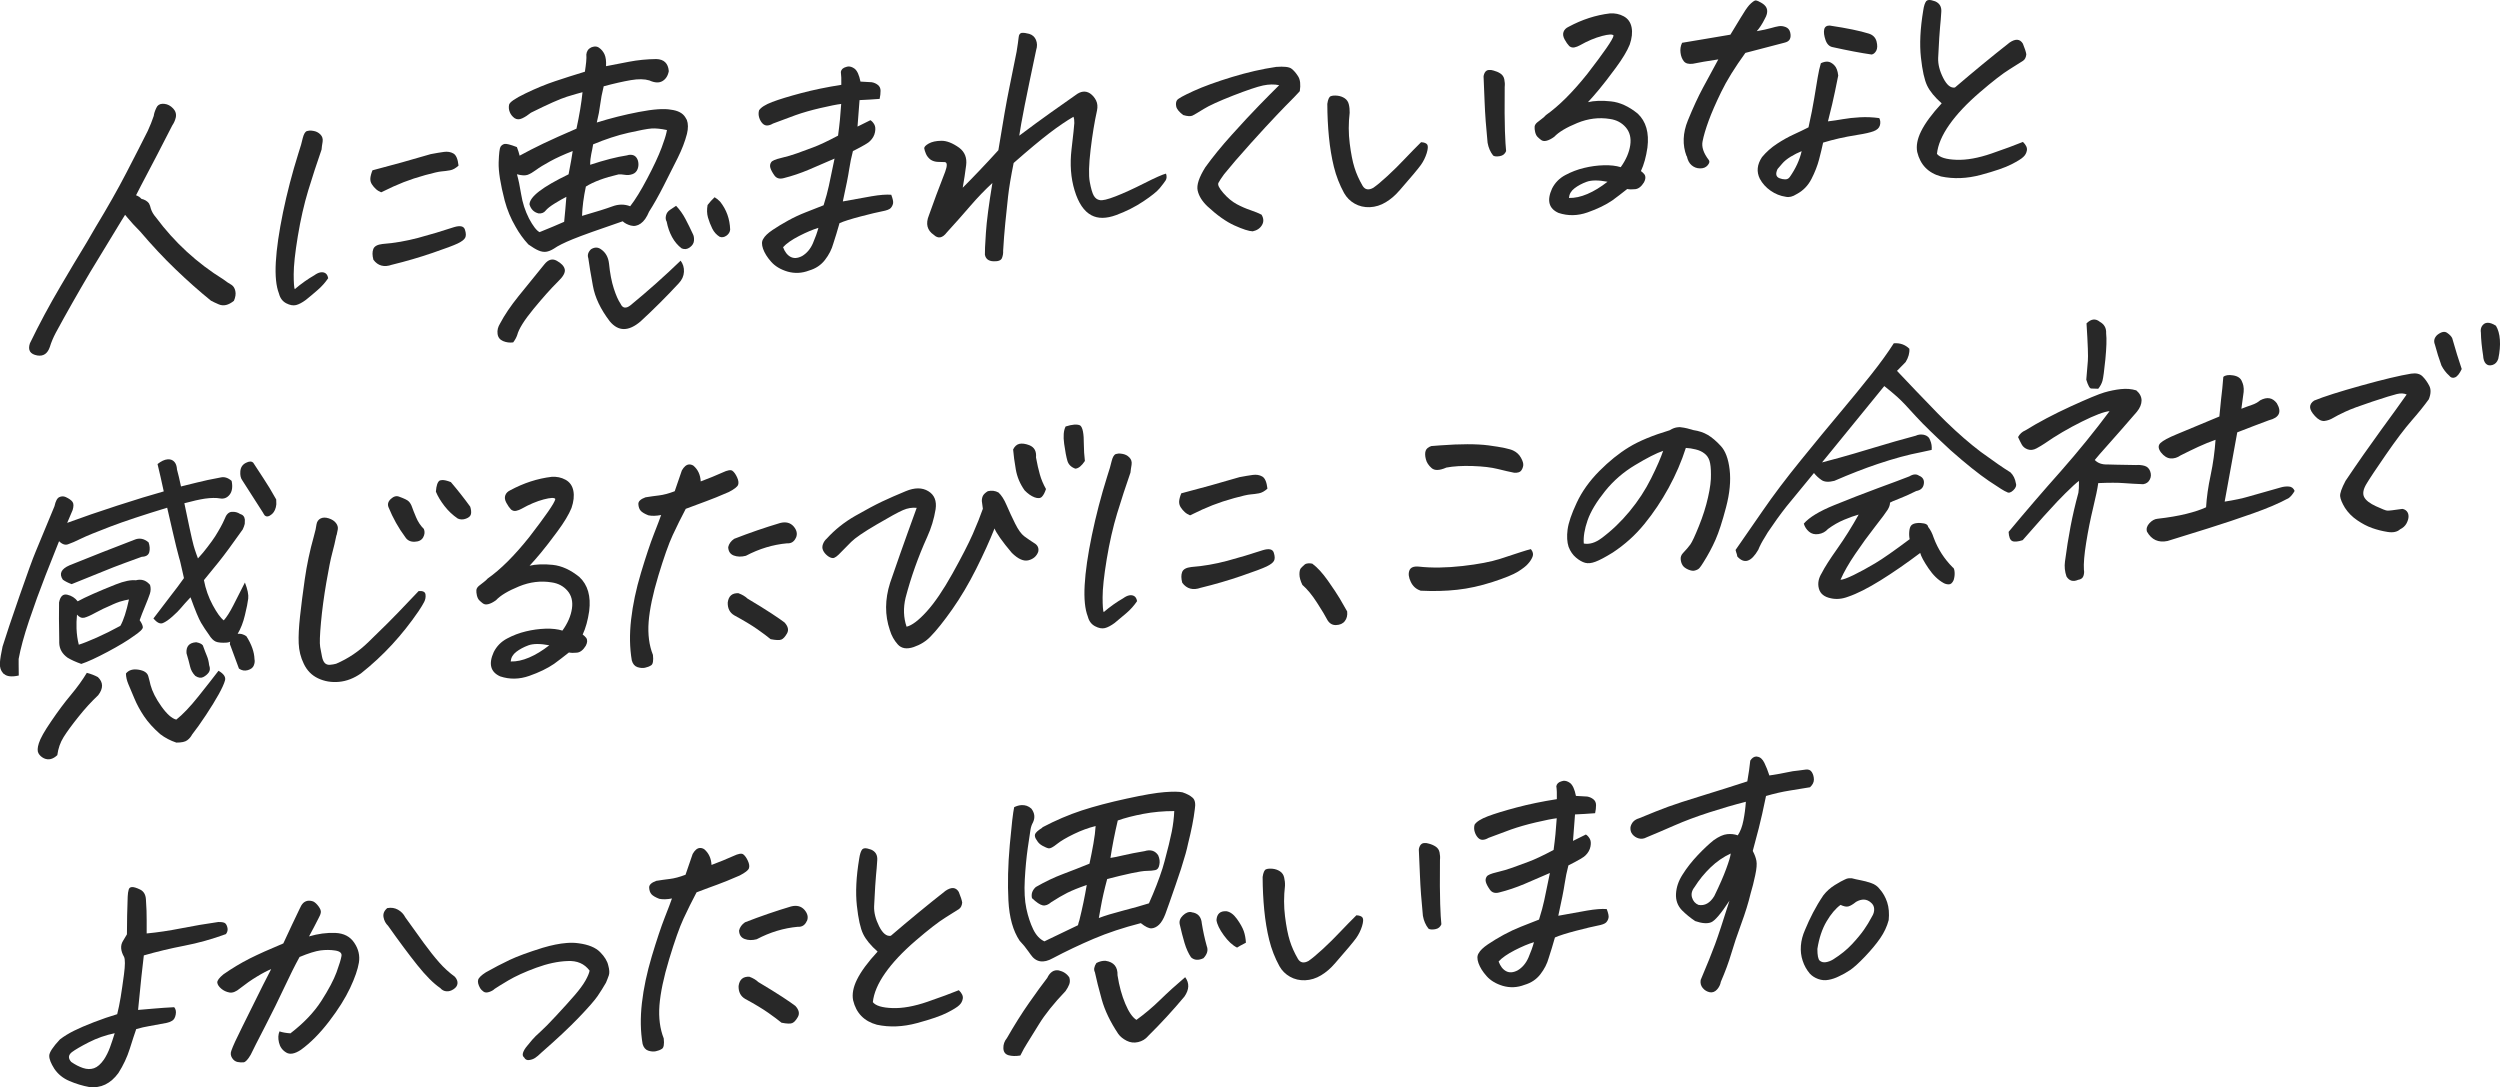<?xml version="1.0" encoding="UTF-8"?><svg id="a" xmlns="http://www.w3.org/2000/svg" viewBox="0 0 430.55 187.27"><defs><style>.b{fill:#282828;}</style></defs><g><path class="b" d="M21.53,37.02l-.61,.98c-1.72,2.8-3.52,5.77-5.41,8.9-2.06,3.49-4.04,6.97-5.92,10.44-.42,.8-.76,1.6-1.01,2.42-.39,1.14-1.11,1.63-2.15,1.46-1.25-.22-1.67-.92-1.28-2.09,1.6-3.31,3.37-6.61,5.3-9.88,1.44-2.47,2.95-4.98,4.5-7.53,.49-.84,.99-1.69,1.49-2.56,2.09-3.46,3.86-6.57,5.3-9.36,1.44-2.78,2.68-5.2,3.71-7.26,.4-.86,.74-1.72,1.03-2.58,.04-.38,.19-.85,.45-1.39,.18-.43,.53-.67,1.05-.7,.1,0,.22,0,.36,.02,.54,.06,1.03,.32,1.47,.78,.43,.45,.59,.98,.46,1.58-.12,.5-.32,.94-.6,1.35-1.75,3.43-3.55,6.9-5.41,10.41-.29,.54-.57,1.08-.83,1.62,.4,.14,.7,.35,.92,.61,.57,.13,1.01,.39,1.31,.79,.14,.27,.25,.57,.32,.91,.16,.51,.45,1.01,.88,1.5,3.2,4.31,7.08,7.87,11.63,10.69,.44,.35,.91,.66,1.4,.94,.32,.22,.54,.57,.64,1.05,.11,.48,.03,1.04-.24,1.68-.93,.76-1.81,.97-2.63,.61-.56-.24-1-.45-1.33-.63-2-1.62-4.02-3.41-6.07-5.38-2.05-1.96-4.08-4.14-6.11-6.52-.87-.87-1.63-1.7-2.27-2.48l-.32-.39Z"/><path class="b" d="M56.54,47.88c-.52,.77-1.13,1.46-1.83,2.06-.69,.61-1.38,1.18-2.05,1.72-.63,.46-1.19,.76-1.68,.88-.49,.12-1.05,.02-1.69-.31-.63-.33-1.05-.89-1.25-1.68-.49-1.25-.67-3.05-.54-5.4,.13-2.35,.55-5.21,1.24-8.58,.7-3.37,1.57-6.72,2.62-10.07,.39-1.18,.65-2.08,.78-2.72,.17-.67,.4-1.07,.68-1.2,.14-.04,.3-.07,.47-.09,.17-.01,.39,0,.66,.05,.47,.07,.88,.27,1.22,.61,.34,.34,.47,.76,.39,1.27-.09,.51-.15,.96-.18,1.34-.82,2.35-1.58,4.7-2.3,7.05-.71,2.35-1.31,4.97-1.79,7.87-.48,2.9-.71,5.09-.71,6.56,0,1.48,.07,2.33,.18,2.56,1.12-.95,2.25-1.75,3.37-2.39,.37-.27,.72-.44,1.05-.5,.33-.06,.62-.01,.86,.14,.24,.16,.39,.42,.46,.8Zm9.13-14.75c-.36-.15-.67-.33-.92-.56-.25-.22-.48-.49-.69-.81-.21-.31-.3-.65-.28-1.02,.02-.37,.14-.84,.37-1.41,3.38-.88,6.72-1.81,10.04-2.79,.91-.17,1.67-.3,2.27-.38,.61-.08,1.15,0,1.62,.27,.47,.26,.77,.96,.89,2.09-.49,.45-.98,.73-1.47,.81-.49,.09-.98,.15-1.46,.19-.48,.04-1.41,.25-2.79,.63-1.38,.38-2.62,.79-3.72,1.22-1.1,.43-2.4,1.01-3.88,1.75Zm1.84,12.46c-1.35,.48-2.42,.2-3.2-.85-.2-.75-.21-1.36-.02-1.85,.18-.48,.71-.77,1.58-.87,2.04-.15,4.09-.51,6.17-1.06,2.08-.56,4.13-1.17,6.15-1.84,1.06-.32,1.69-.18,1.88,.43,.2,.61,.21,1.08,.04,1.4-.17,.33-.6,.65-1.28,.98-.68,.33-2.13,.87-4.35,1.63-2.22,.76-4.54,1.44-6.96,2.03Z"/><path class="b" d="M88.36,58.97c-.59,.08-1.17,0-1.72-.23-.56-.24-.88-.65-.95-1.26-.08-.6,.07-1.19,.44-1.78,.76-1.45,1.82-3.01,3.17-4.69,1.35-1.68,2.84-3.52,4.48-5.52,.66-.81,1.37-1,2.11-.58,.78,.43,1.24,.91,1.37,1.46,.13,.55-.25,1.25-1.16,2.12-1.22,1.2-2.62,2.78-4.22,4.72-1.6,1.94-2.54,3.45-2.81,4.51-.15,.43-.38,.84-.69,1.25Zm10.92-36.81c.51-2.36,.86-4.46,1.04-6.28-.6,.15-1.49,.41-2.67,.77-1.18,.37-3.26,1.29-6.21,2.76-.52,.42-1.03,.75-1.51,.97-.48,.23-.92,.22-1.31-.03-.38-.28-.66-.63-.82-1.03-.17-.4-.21-.83-.13-1.27,.08-.44,1.02-1.09,2.82-1.96s3.5-1.57,5.09-2.1c1.6-.54,3.31-1.08,5.15-1.64,.09-.6,.17-1.16,.22-1.68,.05-.52,.06-.96,.03-1.3,.06-.56,.33-.96,.84-1.21,.21-.08,.41-.13,.58-.15,.28-.02,.53,.05,.75,.2,.42,.28,.74,.67,.96,1.15,.22,.49,.31,1.17,.26,2.04l3.98-.77c1.47-.28,3.02-.44,4.67-.46,1.33,.04,2.05,.73,2.16,2.08-.15,.81-.52,1.38-1.1,1.72-.58,.34-1.33,.3-2.25-.12-.83-.25-1.89-.27-3.18-.05-1.29,.22-2.85,.57-4.68,1.06-.29,1.17-.49,2.21-.6,3.12-.11,.91-.3,1.95-.59,3.12,2.33-.73,4.75-1.34,7.25-1.82,2.5-.48,4.33-.61,5.51-.39,1.22,.15,2.05,.59,2.49,1.32l.26,.45c.24,.64,.25,1.44,.02,2.39-.34,1.31-.87,2.7-1.6,4.16-.73,1.46-1.54,3.07-2.43,4.82-.89,1.75-1.73,3.23-2.5,4.43-.4,.97-.88,1.65-1.44,2.04-.55,.39-1.12,.5-1.71,.34-.58-.16-1.05-.41-1.39-.73-4.19,1.43-7.04,2.45-8.56,3.07-1.52,.62-2.61,1.16-3.27,1.63-.51,.32-.97,.5-1.37,.55-.4,.05-.83-.02-1.29-.22-.46-.19-1.04-.54-1.75-1.04-.87-.94-1.6-1.96-2.21-3.06-.82-1.4-1.44-2.89-1.87-4.49-.74-2.86-1.09-5.06-1.04-6.59,.05-1.53,.16-2.42,.32-2.68,.16-.25,.39-.42,.69-.49,.3-.07,1.01,.11,2.13,.54,.22,.57,.38,1.07,.47,1.48,1.23-.68,2.59-1.37,4.06-2.08,1.47-.7,3.38-1.56,5.7-2.56Zm-8.09,13.06c0-.66,.56-1.42,1.69-2.29,1.13-.87,2.81-1.83,5.04-2.91,.34-1.73,.58-3.06,.71-4.01-1.53,.6-2.83,1.19-3.9,1.78-1.07,.58-1.87,1.08-2.41,1.48-.54,.4-1.02,.68-1.45,.84-.43,.15-1.04,.12-1.84-.1,.25,.88,.5,2.05,.73,3.49,.23,1.44,.68,2.81,1.34,4.12,.69,1.3,1.3,2.09,1.82,2.36,1.79-.72,3.2-1.32,4.24-1.78,.15-1.47,.27-2.9,.38-4.3-.5,.25-1.16,.62-1.96,1.11-.8,.49-1.34,.92-1.62,1.27-.27,.35-.67,.51-1.18,.48-.8-.18-1.34-.7-1.59-1.55Zm23.69-12.82c-1.07-.23-1.97-.32-2.67-.27-.71,.05-2.03,.3-3.98,.74-1.95,.44-3.97,1.11-6.08,1.99-.09,.56-.2,1.12-.32,1.66-.12,.55-.19,1.17-.19,1.86,2.45-.81,4.55-1.35,6.33-1.62,.25-.09,.48-.12,.68-.1,.62,.02,1.02,.37,1.23,1.05,.12,.48,.1,.94-.06,1.38-.17,.45-.46,.75-.89,.9-.43,.15-.86,.2-1.3,.12-.44-.07-.81-.1-1.12-.07-2.42,.56-4.29,1.26-5.61,2.09-.39,1.83-.61,3.52-.66,5.05,2.43-.7,4.18-1.25,5.23-1.64,1.05-.39,2.07-.4,3.06-.02,.87-1.11,1.85-2.7,2.94-4.78,1.1-2.08,1.93-3.85,2.48-5.32,.42-1.14,.7-2,.82-2.56l.1-.48Zm2.33,22.48c.42,.56,.62,1.2,.58,1.94-.04,.73-.34,1.4-.92,2-2.11,2.28-4.3,4.46-6.56,6.54-2.06,1.75-3.82,1.75-5.29-.02-1.58-2.07-2.55-4.1-2.91-6.11-.37-2-.63-3.59-.79-4.76-.19-.54-.03-1.06,.46-1.54,.62-.39,1.2-.39,1.75,.02,.77,.53,1.22,1.33,1.35,2.4,.17,1.72,.45,3.17,.83,4.34,.38,1.17,.76,2.03,1.15,2.6,.36,.81,.94,.9,1.72,.29,1.49-1.22,2.96-2.48,4.41-3.77,1.45-1.29,2.85-2.59,4.22-3.91Zm-.76-9.42c.62,.65,1.15,1.4,1.6,2.25,.45,.85,.88,1.73,1.3,2.64,.14,.27,.2,.63,.17,1.08-.03,.45-.26,.84-.71,1.17-.45,.33-.91,.39-1.41,.18-.67-.5-1.22-1.16-1.66-1.96-.43-.8-.74-1.68-.92-2.64-.18-.3-.22-.65-.12-1.06,.09-.41,.33-.74,.71-.99,.38-.25,.72-.48,1.02-.68Zm6.62-1.49c.32,.18,.64,.44,.95,.76,1.1,1.38,1.67,2.98,1.73,4.82-.04,.42-.26,.77-.64,1.04-.39,.27-.78,.34-1.17,.19-.55-.34-.97-.81-1.27-1.41-.3-.6-.54-1.24-.74-1.9-.19-.66-.21-1.38-.07-2.16,.36-.48,.76-.92,1.21-1.34Z"/><path class="b" d="M143.73,27.31c-1.43,.63-2.89,1.26-4.38,1.89-1.49,.63-2.95,1.12-4.39,1.48-.71,.19-1.24,.03-1.6-.48-.36-.51-.59-.95-.69-1.3-.1-.36-.05-.68,.15-.97,.16-.25,.74-.5,1.72-.73,.98-.23,1.89-.5,2.73-.8,.83-.31,1.76-.64,2.77-1.02,1.01-.37,2.44-1.04,4.29-2.02,.14-1.02,.24-1.92,.32-2.71s.15-1.7,.22-2.75c-.76,.09-1.96,.33-3.59,.71-1.63,.38-3.06,.79-4.29,1.23s-2.52,.92-3.87,1.44c-.33,.2-.65,.31-.96,.33-.31,.02-.59-.09-.84-.35-.25-.26-.44-.59-.57-1-.13-.41-.14-.82-.03-1.25,.32-.51,1.08-.99,2.28-1.45,1.19-.45,2.85-.96,4.96-1.52,2.11-.56,4.42-1.04,6.93-1.43,.02-.9,0-1.65-.08-2.23,.07-.42,.38-.71,.91-.85,.11-.04,.21-.07,.32-.08,.38-.03,.76,.1,1.14,.38,.45,.35,.78,1.09,1.01,2.22,.99,.06,1.63,.1,1.94,.11,.4,.07,.76,.23,1.06,.47s.46,.57,.46,1.01c0,.43-.05,.9-.16,1.39-1.17,.09-2.33,.16-3.46,.21-.08,1.12-.2,2.64-.35,4.56,.68-.33,1.42-.7,2.22-1.1,.26,.15,.48,.4,.67,.73,.19,.33,.23,.78,.12,1.34-.11,.56-.39,1.07-.85,1.52-.2,.26-1.18,.84-2.95,1.73-.27,1.03-.49,2.09-.65,3.17-.16,1.09-.52,2.92-1.09,5.5,1.88-.35,3.53-.65,4.95-.89,1.41-.24,2.54-.33,3.39-.26,.27,.71,.38,1.21,.31,1.51-.07,.3-.2,.56-.41,.79-.21,.22-.7,.41-1.47,.55-.77,.15-2,.44-3.68,.88-1.69,.44-2.91,.83-3.66,1.16-.37,1.31-.73,2.49-1.07,3.52-.27,.99-.75,1.93-1.44,2.82-.69,.89-1.6,1.49-2.73,1.82-1.25,.48-2.49,.53-3.72,.18-1.2-.36-2.14-.93-2.81-1.69-.68-.76-1.14-1.51-1.4-2.24-.25-.73-.24-1.29,.04-1.7,.25-.47,.78-.98,1.59-1.53s1.71-1.09,2.71-1.64,1.99-1.01,2.99-1.4,2.03-.79,3.1-1.22c.41-1.31,.71-2.42,.9-3.32,.19-.9,.52-2.48,.99-4.74Zm-2.78,11.93c-.95,.28-2.06,.75-3.33,1.4-1.26,.65-2.18,1.29-2.76,1.93,.3,.81,.73,1.37,1.3,1.67,.57,.3,1.23,.25,1.99-.15,.8-.48,1.41-1.2,1.84-2.17,.42-.97,.74-1.86,.96-2.68Z"/><path class="b" d="M175.48,23.41c2-1.5,3.8-2.83,5.41-3.97,1.6-1.14,3.05-2.16,4.34-3.06,.89-.69,1.72-.79,2.5-.29,.45,.31,.79,.72,1.04,1.22,.24,.5,.29,1.07,.16,1.71-.44,1.98-.81,4.24-1.11,6.78-.3,2.54-.35,4.38-.14,5.53,.21,1.15,.44,1.94,.69,2.37,.25,.43,.59,.69,1.03,.76,.43,.11,1.35-.11,2.74-.65,1.39-.54,3.03-1.29,4.93-2.25,1.89-.96,3.14-1.51,3.74-1.66,.16,.47,.13,.87-.07,1.18-.2,.31-.54,.75-1.01,1.33-.47,.57-1.41,1.33-2.82,2.27-1.41,.94-2.97,1.73-4.68,2.36-1.71,.63-3.13,.64-4.27,.03-1.27-.67-2.23-2.09-2.89-4.26-.66-2.17-.83-4.54-.53-7.1s.46-4.06,.48-4.52c.01-.45-.04-.81-.15-1.08-1.24,.72-2.62,1.66-4.13,2.81-1.52,1.16-3.58,2.87-6.17,5.15-.47,2.33-.79,4.25-.96,5.77-.17,1.52-.33,3.05-.48,4.59-.15,1.54-.28,3.13-.37,4.77,.03,.41-.04,.83-.2,1.24-.16,.41-.66,.6-1.49,.56s-1.32-.42-1.45-1.14c-.02-.45,.03-1.69,.17-3.74,.13-2.04,.51-4.91,1.12-8.6-1.24,1.14-2.5,2.44-3.76,3.9-1.26,1.47-2.62,3-4.08,4.6-.75,.99-1.5,1.14-2.25,.43-1.15-.78-1.44-1.9-.84-3.37,.76-2.17,1.7-4.68,2.8-7.5,.38-1.04,.36-1.59-.04-1.66-.41,0-.83-.02-1.26-.04-.43-.02-.82-.14-1.17-.35-.38-.28-.66-.62-.83-1.01-.17-.39-.27-.72-.31-.99,0-.24,.25-.51,.78-.81,.53-.3,1.25-.46,2.16-.47,.91-.02,1.94,.38,3.09,1.2,.96,.73,1.35,1.73,1.19,3.01-.16,1.28-.36,2.57-.59,3.87,.83-.83,1.78-1.79,2.83-2.9,1.05-1.1,2.16-2.29,3.31-3.56,.8-4.96,1.42-8.49,1.86-10.61,.43-2.12,.86-4.23,1.28-6.35,.18-1.12,.3-1.97,.36-2.53,.04-.42,.22-.66,.53-.72,.03,0,.07,0,.1,0,.28-.02,.66,.04,1.17,.17,.57,.17,.96,.52,1.18,1.06,.22,.54,.23,1.11,.03,1.72-.84,3.95-1.5,7.15-1.99,9.6-.48,2.45-.79,4.18-.93,5.2Z"/><path class="b" d="M220.3,14.67c-.84-.18-1.77-.16-2.78,.05-1.02,.22-2.74,.8-5.16,1.74-2.42,.95-4.11,1.72-5.06,2.31-.95,.59-1.59,.97-1.91,1.13-.32,.16-.87,.14-1.63-.09-.7-.54-1.1-1.03-1.19-1.47-.09-.44-.05-.8,.13-1.08s1.14-.81,2.88-1.6c1.74-.79,3.95-1.59,6.61-2.4,2.67-.81,5.2-1.39,7.6-1.74,1.35-.1,2.22,0,2.62,.3,.4,.3,.78,.74,1.15,1.32,.37,.58,.46,1.43,.29,2.56-.54,.6-1.06,1.14-1.55,1.63-.49,.49-1.3,1.31-2.4,2.47-1.11,1.16-2.62,2.8-4.53,4.92-1.91,2.12-3.43,3.89-4.56,5.29-.48,.66-.8,1.15-.97,1.48-.17,.33,.11,.91,.85,1.76,.74,.85,1.51,1.48,2.3,1.91,.8,.43,1.59,.77,2.39,1.04,.79,.27,1.42,.53,1.88,.77,.38,.63,.41,1.23,.08,1.79-.33,.56-.86,.92-1.6,1.08-.65-.02-1.7-.36-3.14-1.01-1.44-.65-2.99-1.75-4.66-3.3-.91-.87-1.47-1.77-1.68-2.71-.21-.94,.23-2.28,1.33-4.03,1.27-1.76,2.79-3.63,4.57-5.6,1.77-1.97,3.34-3.65,4.69-5.04,1.35-1.39,2.51-2.55,3.46-3.49Z"/><path class="b" d="M240.97,32.85c-.66,.78-1.43,1.44-2.3,1.97s-1.79,.82-2.76,.86c-.96,.04-1.83-.17-2.61-.61-.78-.44-1.38-1.05-1.82-1.82-.78-1.43-1.37-2.94-1.76-4.53-.39-1.59-.67-3.29-.85-5.12-.18-1.83-.27-3.73-.28-5.71,.11-.77,.31-1.21,.59-1.32,.29-.11,.66-.14,1.14-.09,.47,.05,.9,.2,1.27,.45,.37,.25,.61,.61,.71,1.07,.11,.46,.15,.93,.14,1.42-.21,1.79-.21,3.55,.01,5.29,.22,1.74,.49,3.12,.82,4.16,.32,1.04,.79,2.08,1.41,3.15,.41,.66,1.02,.77,1.82,.33,.62-.43,1.45-1.12,2.47-2.06,1.02-.94,2.02-1.93,2.99-2.96,.98-1.03,1.9-1.97,2.78-2.84,.54,.03,.9,.17,1.06,.41,.16,.25,.13,.74-.09,1.47-.23,.73-.56,1.41-1,2.03-.44,.62-1.68,2.11-3.73,4.45Zm18.42-6.85c-.19,.5-.55,.8-1.09,.89-.54,.09-.92,.06-1.15-.1-.49-.62-.81-1.36-.96-2.22-.26-2.58-.43-4.91-.51-6.97-.09-2.06-.14-3.45-.17-4.18-.04-.27,.02-.57,.19-.9,.16-.29,.4-.45,.71-.47,.28-.02,.55,.01,.81,.1,.43,.11,.83,.28,1.18,.51,.35,.23,.58,.56,.67,.99,.09,.43,.12,.87,.07,1.32-.03,3.44-.02,5.97,.04,7.6,.06,1.63,.13,2.77,.2,3.42Z"/><path class="b" d="M273.44,17.6c1.12-.26,2.45-.31,4-.14,1.54,.16,3.07,.86,4.6,2.1,1.44,1.35,2,3.3,1.68,5.86-.23,1.58-.6,2.93-1.12,4.04,.22,.16,.43,.35,.61,.58,.24,.36,.21,.82-.08,1.36-.45,.73-.95,1.12-1.51,1.18-.55,.06-1.02,.05-1.38-.03-.97,.77-1.82,1.42-2.56,1.96-1.14,.78-2.56,1.47-4.27,2.07-1.71,.6-3.37,.63-5,.09-1.67-.74-2.05-2.14-1.12-4.19,.51-1.01,1.27-1.79,2.29-2.33,1.01-.54,2.09-.96,3.23-1.23,1.14-.28,2.28-.43,3.41-.46s2.1,.08,2.9,.33c.92-1.28,1.46-2.55,1.64-3.79s-.08-2.27-.77-3.07c-.69-.8-1.6-1.28-2.71-1.44-1.89-.31-3.77-.08-5.64,.69-1.88,.77-3.2,1.56-3.97,2.38-.48,.35-.91,.57-1.3,.67-.39,.1-.7,.06-.94-.11-.24-.17-.45-.36-.64-.55-.19-.19-.32-.47-.41-.83-.08-.36-.11-.67-.09-.93,.03-.26,.18-.51,.46-.74,.28-.23,.55-.44,.81-.63,.26-.19,.49-.4,.68-.62,2.21-1.55,4.59-3.92,7.13-7.1,1.42-1.84,2.51-3.31,3.27-4.41,.76-1.1,1.18-1.82,1.25-2.18-.15-.27-.82-.24-2.01,.07-1.2,.32-2.47,.85-3.81,1.61-.29,.16-.59,.28-.91,.35s-.62,0-.9-.22c-.28-.29-.55-.68-.81-1.16-.26-.48-.32-.91-.18-1.29s.43-.67,.86-.87c2.32-1.25,4.69-2.02,7.12-2.31,.86-.06,1.66,.1,2.39,.5,.73,.4,1.18,1.03,1.35,1.9,.17,.87,.06,1.86-.32,2.97-.45,1.11-1.26,2.46-2.43,4.04-1.17,1.58-2.12,2.82-2.86,3.7-.74,.89-1.38,1.61-1.91,2.18Zm-3.24,16.49c.99,.03,2.05-.2,3.18-.68,1.13-.48,2.29-1.19,3.47-2.11-1.58-.3-2.78-.29-3.6,.01-.82,.3-1.52,.68-2.09,1.12-.58,.44-.9,1-.96,1.66Z"/><path class="b" d="M290.46,26.89c-.73-1.92-.66-3.98,.23-6.16,.89-2.18,1.75-4.05,2.59-5.61,.84-1.56,1.72-3.18,2.65-4.89-.94,.14-1.78,.27-2.53,.4-.75,.13-1.37,.24-1.86,.35-.73,.09-1.25-.05-1.55-.43-.3-.38-.5-.87-.57-1.47-.08-.6,.01-1.17,.27-1.71,1.5-.25,2.61-.44,3.35-.56,.73-.12,2.39-.41,4.97-.84,.61-.98,1.21-1.97,1.79-2.95,.58-.98,1.06-1.69,1.45-2.14,.5-.52,.87-.79,1.11-.81,.24,.02,.61,.18,1.11,.49,.5,.31,.79,.69,.86,1.13,.07,.45-.05,.96-.39,1.54-.43,.87-.89,1.58-1.39,2.14,1.01-.18,1.81-.35,2.39-.52,.58-.17,1.05-.28,1.42-.34,.37-.06,.76-.01,1.17,.15,.41,.16,.67,.47,.78,.93,.11,.46,.09,.84-.06,1.15-.15,.31-.47,.51-.96,.62l-6.7,1.75c-1.83,2.53-3.22,4.77-4.16,6.72-.95,1.95-1.67,3.61-2.17,4.98-.5,1.37-.85,2.55-1.04,3.52-.2,.97,.16,2.05,1.07,3.23,.18,.23,.12,.53-.19,.9-.31,.37-.75,.55-1.31,.54-.56,0-1.05-.19-1.46-.54-.41-.35-.68-.87-.82-1.55Zm23.52-2.34c-.19,.88-.42,1.85-.7,2.92-.28,1.06-.71,2.18-1.31,3.35-.6,1.17-1.46,2.04-2.57,2.62-.66,.43-1.28,.58-1.85,.45-.95-.14-1.82-.49-2.62-1.05-.8-.56-1.42-1.25-1.85-2.05-.6-1.21-.48-2.45,.37-3.73,.74-.89,1.61-1.66,2.59-2.3,.99-.65,1.94-1.18,2.86-1.6,.92-.42,1.77-.83,2.56-1.23,.44-1.98,.77-3.65,.99-5.02,.22-1.37,.42-2.56,.59-3.56,.17-1,.35-1.82,.55-2.46,.43-.21,.83-.3,1.19-.27s.72,.22,1.1,.59c.38,.37,.61,.97,.7,1.8-.13,.63-.32,1.55-.56,2.75-.24,1.2-.64,2.91-1.21,5.14,.87-.1,1.73-.23,2.58-.38,.85-.15,1.82-.26,2.91-.32,1.09-.06,2.2-.02,3.35,.14,.2,.4,.23,.82,.1,1.27-.13,.44-.49,.77-1.08,.99-.59,.22-1.5,.43-2.73,.62-1.24,.2-2.31,.4-3.22,.61-.91,.21-1.83,.45-2.75,.73Zm-3.69,1.48c-.64,.26-1.27,.57-1.89,.95-.62,.38-1.12,.78-1.48,1.21-.37,.43-.63,.73-.79,.92-.39,.83-.27,1.36,.35,1.59,.3,.12,.62,.18,.96,.19,.34,0,.61-.13,.81-.43,1-1.43,1.68-2.9,2.03-4.42Zm4.88-21.62c2.94,.44,5.15,.9,6.65,1.37,.73,.22,1.18,.68,1.36,1.36,.17,.68,.15,1.21-.05,1.59-.21,.38-.47,.6-.79,.66-1.89-.27-4.13-.7-6.71-1.27-.57-.1-.99-.51-1.24-1.23-.25-.73-.33-1.33-.23-1.81,.1-.48,.44-.7,1.02-.68Z"/><path class="b" d="M334.4,17.8c-1.2-1.06-2.03-2.07-2.5-3.04-.47-.97-.83-2.59-1.08-4.87-.25-2.27-.12-4.97,.4-8.1,.11-.77,.29-1.31,.52-1.6,.11-.11,.26-.18,.43-.19,.28-.02,.64,.06,1.11,.23,.75,.33,1.11,.92,1.05,1.8-.06,.98-.13,1.84-.21,2.59-.08,.75-.19,2.54-.33,5.36-.04,1.08,.25,2.23,.87,3.45,.62,1.22,1.29,1.77,2.02,1.64,3.15-2.7,6.28-5.28,9.41-7.74,1.03-.7,1.79-.64,2.29,.19,.33,.81,.53,1.42,.59,1.83-.05,.52-.23,.89-.55,1.11-.31,.21-1.08,.7-2.3,1.45-1.22,.75-2.95,2.09-5.18,4.01-2.23,1.92-3.98,3.78-5.24,5.58-1.26,1.8-1.96,3.46-2.12,5,.49,.62,1.61,.96,3.37,1.02,1.76,.06,3.76-.3,6.02-1.08,2.25-.78,4.06-1.44,5.42-2,.53,.52,.76,1,.68,1.46-.08,.46-.29,.84-.63,1.14-.3,.3-.99,.73-2.05,1.27-1.07,.55-2.81,1.15-5.22,1.8-2.41,.65-4.71,.74-6.89,.28-2.2-.6-3.57-2.01-4.1-4.22-.2-1.06,.02-2.24,.66-3.54,.69-1.41,1.88-3.02,3.57-4.85Z"/></g><g><path class="b" d="M20.18,174.68c.23-.92,.43-1.9,.6-2.94,.17-1.04,.36-2.35,.57-3.92,.21-1.58,.21-2.59,.02-3.02-.29-.5-.46-.98-.5-1.45-.04-.47,.06-.9,.31-1.3,.25-.4,.47-.78,.68-1.14,0-2.15,.05-4.31,.13-6.47,.02-.52,.08-.93,.17-1.21,.06-.28,.25-.44,.56-.46s.78,.12,1.4,.42c.62,.3,.96,.87,1.01,1.69,.1,1.42,.14,2.62,.13,3.61-.01,.99-.01,1.75,0,2.27,1.9-.18,3.89-.48,5.97-.89s4.2-.78,6.35-1.08c.69-.02,1.11,.08,1.28,.29,.17,.21,.28,.48,.33,.81,.05,.33-.04,.65-.28,.98-2.38,.87-4.77,1.54-7.16,2-2.39,.46-4.72,1.02-6.98,1.67-.2,1.61-.34,2.85-.42,3.7-.09,.86-.27,2.75-.57,5.69,.66-.05,1.55-.12,2.7-.23,1.14-.1,2.31-.18,3.52-.24,.28,.33,.36,.75,.26,1.28-.1,.53-.31,.88-.62,1.06-.31,.18-.62,.3-.93,.36-1.43,.28-2.46,.47-3.09,.57-.63,.1-1.35,.27-2.16,.5-.29,.82-.66,1.95-1.11,3.39-.45,1.44-1.11,2.84-1.96,4.18-1.35,1.84-3.02,2.64-5.02,2.41-1.18-.22-2.32-.57-3.42-1.04-1.1-.47-1.96-1.17-2.59-2.1-.59-.93-.89-1.68-.88-2.25s.62-1.51,1.85-2.82c.71-.54,1.51-1.03,2.41-1.48,.9-.45,2.05-.94,3.44-1.48,1.39-.54,2.72-.99,3.99-1.37Zm-.43,3.26c-1.57,.33-3.06,.85-4.45,1.56-1.39,.71-2.36,1.28-2.92,1.7-.63,.5-.67,1.06-.12,1.68,.67,.47,1.35,.82,2.03,1.05,.68,.23,1.31,.24,1.9,.04,.58-.2,1.16-.7,1.72-1.51,.4-.62,.75-1.31,1.03-2.08,.28-.77,.55-1.58,.81-2.43Z"/><path class="b" d="M48.15,177.63c.5,.17,1.12,.28,1.87,.33,2.3-1.77,4.08-3.64,5.34-5.61,1.26-1.97,2.12-3.61,2.6-4.91,.47-1.3,.75-2.22,.84-2.75,.12-.53-.23-.86-1.06-.99-.83-.13-1.67-.13-2.54-.02-.87,.12-2.07,.49-3.61,1.13-.8,1.45-1.67,3.2-2.63,5.25-.96,2.05-2.06,4.29-3.31,6.71-1.25,2.42-2.08,4.04-2.47,4.87-.49,.84-.9,1.27-1.21,1.31-.31,.04-.66,.02-1.05-.05-.39-.08-.71-.31-.96-.71-.25-.4-.29-.83-.1-1.29,.24-.71,.87-2.07,1.87-4.07,1-2,1.83-3.66,2.47-4.98,.64-1.32,1.48-2.97,2.5-4.95-.64,.26-1.46,.68-2.44,1.28-.99,.59-1.96,1.28-2.93,2.04-.67,.57-1.28,.81-1.82,.71-.54-.1-1.01-.32-1.42-.67-.41-.35-.63-.7-.67-1.04-.03-.34,.32-.82,1.07-1.43,1.51-1.05,3.01-1.95,4.51-2.71,1.5-.75,3.43-1.62,5.79-2.6,1.05-2.27,1.98-4.25,2.8-5.94,.18-.43,.38-.76,.59-.98,.21-.22,.49-.37,.84-.43h.05c.31-.03,.61,.02,.91,.14,.29,.15,.59,.43,.89,.84,.3,.41,.43,.76,.38,1.04-.04,.28-.17,.6-.38,.97-.47,.94-1.02,1.99-1.65,3.15,1.55-.46,3.06-.66,4.53-.6,1.47,.06,2.56,.63,3.27,1.71,.72,1.07,.98,2.21,.79,3.4-.19,1.16-.69,2.62-1.52,4.38-.83,1.76-2.03,3.68-3.61,5.74-1.58,2.06-3.2,3.7-4.86,4.9-1.06,.71-1.92,.86-2.56,.45-.65-.4-1.05-.97-1.22-1.71-.17-.73-.14-1.37,.09-1.91Zm18.57-21.24c.66-.12,1.27-.03,1.82,.28,.55,.31,.97,.74,1.26,1.31,1.17,1.65,2.23,3.12,3.18,4.42,.95,1.3,1.83,2.41,2.65,3.34,.81,.93,1.72,1.75,2.71,2.48,.34,.39,.49,.78,.45,1.16-.04,.39-.27,.72-.69,.99-.42,.28-.83,.39-1.24,.35-.41-.04-.75-.22-1.03-.55-1.19-.81-2.51-2.14-3.97-3.97-1.46-1.83-3.14-4.09-5.03-6.76-.41-.39-.67-.88-.78-1.48-.11-.6,.11-1.13,.67-1.59Z"/><path class="b" d="M101.53,167.15c-.88-1.18-2.14-1.73-3.79-1.64-1.65,.06-3.45,.44-5.41,1.16-1.96,.72-3.55,1.45-4.79,2.18-1.24,.74-2.02,1.22-2.35,1.45-.23,.23-.55,.41-.95,.54-.41,.14-.74,.11-.99-.08-.26-.19-.44-.38-.56-.58-.32-.57-.44-1.03-.35-1.41,.09-.37,.54-.81,1.34-1.32,1.42-.8,2.78-1.51,4.09-2.13,1.31-.62,3.21-1.32,5.68-2.09,1.55-.46,2.93-.74,4.14-.83,.76-.06,1.44-.04,2.05,.05,1.69,.22,2.93,.73,3.71,1.52,.78,.79,1.25,1.56,1.41,2.32,.2,.71,.23,1.28,.09,1.69-.14,.41-.31,.83-.49,1.26-.46,.8-.94,1.56-1.44,2.3-.5,.73-1.57,1.96-3.22,3.68-1.65,1.72-3.8,3.74-6.46,6.06-.42,.41-.78,.72-1.09,.92-.31,.2-.66,.32-1.04,.36-.38,.05-.66-.1-.83-.43-.25-.19-.32-.47-.2-.84,.12-.37,.36-.76,.71-1.17,.27-.33,.57-.68,.88-1.06,.31-.37,.77-.82,1.37-1.35,.6-.53,1.53-1.47,2.77-2.81,1.25-1.34,2.3-2.51,3.15-3.49,.85-.98,1.47-1.83,1.87-2.54s.63-1.27,.71-1.69Z"/><path class="b" d="M115.75,154.73c-.87,.17-1.61,.19-2.22,.06-.66-.26-1.1-.52-1.33-.78-.23-.26-.37-.63-.4-1.12-.04-.48,.37-.88,1.22-1.19,.8-.13,1.58-.24,2.35-.33,.76-.09,1.66-.33,2.69-.72,.67-1.93,1.08-3.12,1.23-3.58,.37-.65,.78-1,1.23-1.03,.24-.02,.49,.05,.75,.2,.79,.67,1.21,1.58,1.27,2.72,1.39-.52,2.64-1.03,3.75-1.53,.86-.41,1.44-.51,1.72-.29,.29,.22,.55,.59,.79,1.11,.24,.52,.3,.95,.18,1.29-.12,.34-.65,.75-1.59,1.24-1.65,.71-2.92,1.24-3.83,1.56s-2.11,.78-3.6,1.34c-.8,1.52-1.55,3.03-2.25,4.54-.7,1.51-1.52,3.84-2.47,6.98-.95,3.14-1.5,5.79-1.67,7.94-.16,2.15,.09,4.05,.74,5.7,.11,1,0,1.6-.31,1.79-.31,.2-.67,.34-1.07,.42-.4,.08-.84,.04-1.3-.11-.46-.16-.79-.54-.96-1.15-.37-2.16-.41-4.51-.12-7.05,.29-2.54,.86-5.22,1.7-8.04,.85-2.82,1.59-5.05,2.23-6.68,.64-1.63,1.06-2.73,1.25-3.3Zm13.3,13.48c.63,.23,1.15,.54,1.55,.92,1.71,1.02,3.1,1.88,4.17,2.58,1.06,.7,1.8,1.21,2.21,1.53,.62,.68,.76,1.31,.43,1.9-.33,.58-.66,.93-.98,1.06-.32,.13-.93,.11-1.84-.07-.54-.45-1.3-1.01-2.27-1.7-.98-.69-2.31-1.49-4-2.41-.78-.46-1.15-1.2-1.12-2.21,.15-1.12,.76-1.65,1.86-1.6Zm9.9-9.6c-.31,.72-.83,1.05-1.54,1-2.42,.22-4.79,.93-7.1,2.15-.77,.2-1.46,.18-2.07-.05-.61-.23-.93-.71-.96-1.44,.12-.56,.46-1.04,1.02-1.43,2.64-1.03,5.28-1.94,7.93-2.73,.98-.25,1.75-.05,2.31,.58,.55,.64,.7,1.28,.43,1.92Z"/><path class="b" d="M151.15,163.89c-1.2-1.06-2.03-2.07-2.5-3.04-.47-.97-.83-2.59-1.08-4.87-.25-2.27-.12-4.97,.4-8.1,.11-.77,.29-1.31,.52-1.6,.12-.11,.26-.18,.43-.19,.28-.02,.64,.06,1.11,.23,.75,.33,1.11,.92,1.05,1.8-.06,.98-.13,1.84-.21,2.59-.08,.75-.19,2.54-.33,5.36-.04,1.08,.25,2.23,.86,3.45,.61,1.22,1.29,1.77,2.02,1.64,3.15-2.7,6.28-5.28,9.41-7.74,1.03-.7,1.79-.64,2.29,.19,.33,.81,.53,1.42,.59,1.83-.05,.52-.24,.9-.55,1.11-.31,.21-1.08,.7-2.3,1.45-1.22,.75-2.95,2.09-5.18,4.01-2.23,1.92-3.98,3.78-5.24,5.58-1.26,1.8-1.96,3.46-2.12,5,.49,.62,1.61,.96,3.37,1.02,1.76,.06,3.76-.3,6.02-1.08,2.25-.78,4.06-1.44,5.42-2,.53,.52,.76,1,.68,1.46-.08,.46-.29,.84-.63,1.14-.3,.3-.99,.73-2.05,1.27-1.07,.55-2.8,1.15-5.22,1.8-2.41,.65-4.71,.75-6.89,.28-2.2-.6-3.57-2-4.1-4.22-.2-1.06,.02-2.24,.66-3.54,.69-1.41,1.88-3.02,3.57-4.85Z"/><path class="b" d="M175.73,181.78c-.8,.13-1.49,.11-2.05-.05-.57-.17-.86-.57-.88-1.21-.02-.64,.18-1.22,.61-1.74,1.29-2.25,2.56-4.27,3.82-6.07,1.26-1.8,2.3-3.23,3.13-4.3,.22-.47,.49-.82,.82-1.05,.33-.23,.72-.31,1.15-.24,.8,.18,1.42,.59,1.83,1.22,.13,.44,.12,.84-.02,1.2-.14,.36-.35,.74-.63,1.14-2.03,2.13-3.57,4.05-4.61,5.76-1.04,1.71-1.73,2.81-2.05,3.31-.32,.49-.7,1.17-1.13,2.04Zm3.77-39.29c2.31-1.22,4.58-2.18,6.79-2.91,2.21-.72,4.79-1.4,7.73-2.04,2.91-.64,5.08-1.01,6.54-1.12,1.42-.11,2.44-.1,3.08,.03,.76,.25,1.35,.57,1.76,.94,.41,.37,.53,1.03,.37,1.98-.2,1.68-.59,3.64-1.15,5.87-.13,.6-.27,1.2-.44,1.8-.48,1.7-1.05,3.48-1.71,5.34-.87,2.53-1.47,4.22-1.79,5.08-.32,.82-.68,1.42-1.08,1.8-.4,.38-.82,.58-1.27,.62-.45,.03-1.07-.27-1.86-.9-3.03,.78-5.74,1.68-8.13,2.7s-4.73,2.13-7.02,3.34c-1.63,.92-2.92,.71-3.84-.65-.12-.16-.23-.31-.32-.45-.48-.69-1-1.33-1.56-1.91-1.13-1.69-1.78-3.99-1.93-6.91-.15-2.92-.08-6.1,.23-9.55,.31-3.44,.56-5.62,.76-6.54,.43-.21,.83-.32,1.22-.35,.66-.05,1.24,.15,1.74,.6,.58,.76,.67,1.55,.28,2.38-.21,.36-.35,.78-.43,1.26s-.24,1.53-.47,3.16-.4,3.43-.51,5.4c-.11,1.97-.02,3.64,.27,5.01,.29,1.37,.69,2.56,1.18,3.58,.5,1.02,1.14,1.71,1.93,2.07l.76-.37c1.98-.95,3.65-1.75,5.02-2.41,.06-.28,.14-.57,.24-.85,.52-2.09,.94-4.12,1.27-6.08-1.42,.49-2.53,.94-3.35,1.35s-1.73,.95-2.76,1.61c-.53,.46-1.01,.64-1.47,.55-.45-.09-1.07-.5-1.85-1.24-.17-.72,.05-1.36,.66-1.92,1.6-.92,3.15-1.66,4.64-2.22,1.5-.56,3.03-1.17,4.6-1.8,.25-1.16,.48-2.32,.68-3.46,.2-1.14,.33-2.15,.38-3.02-1.23,.3-2.48,.76-3.76,1.38-1.28,.62-2.25,1.19-2.92,1.73-.67,.54-1.14,.78-1.41,.73-.27-.05-.62-.2-1.06-.44-.44-.24-.76-.55-.96-.92-.3-.39-.41-.74-.33-1.04,.08-.3,.51-.69,1.27-1.16Zm16.22,33.15c1.4-1.01,2.77-2.16,4.1-3.46,1.33-1.3,2.76-2.59,4.29-3.89,.75,1.02,.71,2.13-.13,3.34-1.98,2.37-4.06,4.63-6.23,6.77-.46,.56-1.05,.91-1.75,1.07-.7,.16-1.36,.08-1.98-.24-.62-.32-1.1-.71-1.43-1.17-1.37-2.05-2.32-4.03-2.85-5.93-.53-1.9-.92-3.47-1.18-4.7-.23-.43-.14-.96,.26-1.58,.54-.28,1.07-.41,1.58-.38,1.42,.21,2.11,1.04,2.06,2.5,.29,1.85,.74,3.49,1.34,4.9,.59,1.41,1.23,2.34,1.91,2.77Zm4.82-27.24c.6-2.23,1.02-3.96,1.26-5.17,.24-1.22,.38-2.4,.43-3.55-1.85,0-3.62,.16-5.32,.48-1.69,.32-3.16,.7-4.41,1.14-.53,2.26-.95,4.41-1.26,6.45,.52-.07,1.27-.23,2.26-.46,.98-.23,2.19-.47,3.62-.71,1.03-.32,1.81-.08,2.34,.71,.25,.57,.32,1.12,.2,1.65-.09,.53-.32,.83-.71,.91-.39,.08-.86,.13-1.43,.13-.57,0-1.47,.15-2.71,.41-1.24,.27-2.62,.6-4.13,.99-.49,1.81-.85,3.4-1.09,4.77-.14,.71-.26,1.36-.35,1.95,1-.39,2.39-.81,4.19-1.28,1.79-.46,3.27-.88,4.44-1.25,.97-2.16,1.75-4.18,2.35-6.06,.11-.39,.21-.76,.32-1.12Zm4.68,8.71c1.08,.13,1.67,.78,1.76,1.95,.21,1.3,.49,2.6,.85,3.89,.27,.67,.09,1.37-.57,2.07-.87,.41-1.58,.36-2.14-.15-.45-.66-.82-1.48-1.12-2.47-.29-.98-.57-2.06-.83-3.22-.12-.55,.07-1.06,.56-1.53,.49-.47,.99-.66,1.49-.56Zm7.82,6.08c-.78-.39-1.54-1.1-2.28-2.12-.74-1.02-1.16-1.89-1.26-2.61,.07-1.08,.64-1.59,1.7-1.53,.64,.09,1.25,.53,1.82,1.32,.57,.79,.96,1.49,1.18,2.1,.21,.61,.33,1.28,.37,2-.72,.37-1.23,.65-1.52,.84Z"/><path class="b" d="M229.83,165.99c-.66,.78-1.43,1.44-2.3,1.97-.88,.53-1.79,.82-2.76,.86-.96,.04-1.83-.17-2.61-.61-.78-.44-1.39-1.05-1.82-1.82-.78-1.43-1.37-2.94-1.76-4.53-.39-1.58-.67-3.29-.85-5.12-.18-1.83-.27-3.73-.28-5.71,.11-.77,.31-1.21,.59-1.32,.29-.11,.66-.14,1.14-.09,.47,.05,.9,.2,1.27,.45,.37,.25,.61,.6,.71,1.07,.11,.46,.16,.93,.14,1.42-.21,1.79-.21,3.55,.01,5.29,.22,1.74,.49,3.12,.82,4.16,.32,1.04,.79,2.08,1.41,3.15,.41,.66,1.02,.77,1.82,.33,.62-.43,1.45-1.12,2.47-2.06,1.02-.94,2.02-1.93,2.99-2.96,.98-1.03,1.9-1.97,2.78-2.84,.55,.03,.9,.17,1.06,.41s.13,.74-.09,1.47c-.23,.73-.56,1.4-1,2.03-.44,.62-1.68,2.11-3.73,4.45Zm18.42-6.85c-.19,.5-.55,.8-1.09,.89-.54,.09-.92,.06-1.15-.1-.49-.62-.81-1.36-.96-2.22-.26-2.58-.43-4.91-.51-6.97-.09-2.06-.14-3.45-.18-4.18-.04-.27,.02-.57,.19-.9,.17-.29,.4-.45,.71-.47,.28-.02,.55,.01,.81,.1,.44,.11,.83,.28,1.18,.51,.35,.23,.58,.56,.67,.99,.09,.43,.12,.87,.07,1.32-.03,3.44-.02,5.97,.04,7.6,.06,1.63,.12,2.77,.2,3.42Z"/><path class="b" d="M266.96,150.33c-1.43,.63-2.89,1.26-4.38,1.89-1.49,.63-2.95,1.12-4.39,1.48-.71,.19-1.24,.03-1.6-.48-.36-.51-.59-.94-.69-1.3-.1-.36-.05-.68,.15-.97,.16-.25,.73-.5,1.72-.73,.98-.23,1.89-.5,2.73-.8,.84-.31,1.76-.64,2.77-1.02,1.01-.37,2.44-1.04,4.29-2.02,.14-1.02,.24-1.92,.32-2.71s.15-1.7,.22-2.75c-.76,.09-1.96,.33-3.59,.71-1.63,.38-3.06,.8-4.29,1.23-1.22,.44-2.52,.92-3.87,1.44-.33,.2-.65,.31-.96,.33s-.59-.09-.84-.35c-.25-.26-.44-.59-.57-1s-.14-.82-.03-1.25c.32-.51,1.08-.99,2.28-1.45,1.19-.45,2.85-.96,4.96-1.52,2.11-.56,4.42-1.04,6.93-1.43,.02-.9,0-1.65-.09-2.23,.08-.42,.38-.71,.91-.85,.11-.04,.21-.07,.32-.08,.38-.03,.76,.1,1.14,.38,.45,.35,.78,1.09,1.01,2.22,.99,.06,1.63,.1,1.94,.11,.4,.07,.76,.23,1.06,.47,.3,.24,.46,.57,.46,1.01,0,.43-.05,.9-.16,1.39-1.17,.09-2.33,.16-3.46,.21-.08,1.12-.2,2.64-.35,4.56,.68-.33,1.42-.7,2.22-1.1,.26,.15,.48,.4,.67,.73,.19,.33,.23,.78,.12,1.34-.11,.56-.39,1.07-.85,1.52-.2,.26-1.18,.84-2.95,1.73-.27,1.03-.49,2.09-.65,3.17-.16,1.09-.52,2.92-1.09,5.5,1.88-.35,3.54-.65,4.95-.89,1.41-.24,2.54-.33,3.39-.26,.27,.71,.38,1.21,.31,1.51-.06,.3-.2,.56-.41,.79-.21,.22-.7,.41-1.47,.55-.77,.15-2,.44-3.69,.88s-2.91,.83-3.66,1.16c-.37,1.31-.73,2.49-1.07,3.52-.27,.99-.75,1.93-1.44,2.82-.69,.89-1.6,1.49-2.73,1.82-1.25,.48-2.49,.53-3.72,.18-1.2-.36-2.13-.92-2.81-1.69-.68-.76-1.14-1.51-1.4-2.24-.25-.73-.24-1.29,.04-1.7,.25-.47,.78-.98,1.59-1.53,.81-.55,1.71-1.09,2.71-1.64,1-.54,2-1.01,2.99-1.4,1-.39,2.03-.79,3.1-1.22,.41-1.31,.71-2.42,.9-3.32,.19-.9,.52-2.48,.98-4.74Zm-2.78,11.93c-.95,.28-2.06,.75-3.33,1.4-1.26,.65-2.18,1.29-2.76,1.93,.3,.81,.73,1.37,1.3,1.67,.57,.3,1.23,.25,1.99-.15,.8-.48,1.41-1.2,1.84-2.17,.42-.97,.74-1.86,.96-2.68Z"/><path class="b" d="M304.14,137.11c-.46,2.26-.88,4.09-1.24,5.51-.37,1.42-.71,2.73-1.04,3.93,.32,.6,.53,1.17,.63,1.7,.1,.53,.04,1.35-.2,2.46-.23,1.11-.5,2.18-.81,3.21-.36,1.52-.89,3.24-1.6,5.17-.71,1.93-1.28,3.64-1.72,5.13s-1.04,3.12-1.8,4.87c-.08,.49-.3,.93-.65,1.32-.35,.39-.76,.55-1.23,.48-.5-.1-.92-.35-1.24-.74s-.44-.85-.35-1.38c1.12-2.65,1.95-4.71,2.49-6.18,.54-1.46,1.36-3.96,2.47-7.48-1.46,2.23-2.51,3.47-3.17,3.73-.66,.26-1.57,.19-2.73-.21-.84-.56-1.6-1.18-2.28-1.86-.75-.78-1.09-1.72-1.03-2.84,.06-1.12,.43-2.22,1.13-3.31,.73-1.17,1.61-2.28,2.62-3.35,1.01-1.07,1.93-1.92,2.75-2.58,.88-.62,1.66-.97,2.31-1.03,.66-.07,1.27,0,1.83,.2,.44-.66,.77-1.52,.97-2.57,.21-1.06,.35-2.13,.42-3.21-1.97,.5-4.07,1.11-6.3,1.83s-4.23,1.47-6.01,2.25c-1.77,.78-3.38,1.46-4.8,2.05-.44,.24-.88,.3-1.33,.18-.45-.12-.81-.36-1.09-.7-.28-.34-.39-.76-.34-1.25,.18-.78,.67-1.28,1.49-1.52,2.14-.89,3.81-1.55,5.01-1.99,1.19-.44,3.14-1.07,5.84-1.9,2.71-.83,5.29-1.65,7.78-2.46,.24-1.37,.41-2.56,.51-3.58,.28-.44,.61-.67,.99-.7,.07,0,.15,0,.26,.03,.47,.07,.87,.42,1.18,1.06,.31,.64,.6,1.36,.86,2.17,1.32-.2,2.33-.38,3.04-.54,.7-.16,1.36-.26,1.98-.31,.38-.06,.81-.12,1.28-.17,.47-.05,.81,.1,1.03,.47,.22,.37,.33,.78,.34,1.25,0,.47-.22,.91-.67,1.33-1.12,.19-2.3,.38-3.55,.58-1.25,.2-2.61,.51-4.05,.93Zm-6.07,9.88c-1.26,.58-2.42,1.38-3.48,2.4s-1.98,2.15-2.75,3.38c-.47,.59-.62,1.19-.44,1.8,.18,.61,.55,1.04,1.11,1.27,1.08,.2,1.98-.31,2.72-1.51,.91-1.87,1.6-3.44,2.06-4.71,.47-1.27,.73-2.15,.78-2.64Z"/><path class="b" d="M325.26,158.49c-.28,1.06-.76,2.09-1.44,3.08-.68,.99-1.56,2.04-2.63,3.17-1.07,1.12-1.93,1.9-2.57,2.33-.64,.43-1.29,.79-1.93,1.08-.58,.29-1.17,.49-1.78,.6-.61,.12-1.21,.06-1.79-.15s-1.05-.52-1.42-.91c-.55-.65-.97-1.39-1.24-2.22-.28-.83-.38-1.7-.31-2.61,.07-.91,.31-1.81,.71-2.71,.41-1,.87-1.99,1.38-2.97,.51-.98,1.1-1.98,1.79-3,.55-.7,1.21-1.29,1.97-1.76,.77-.47,1.35-.8,1.74-.96,.22-.12,.45-.19,.69-.21,.14-.01,.31,0,.51,.01,.4,.11,.89,.22,1.48,.33,.59,.11,1.2,.27,1.83,.49,.63,.21,1.13,.57,1.49,1.06,.55,.62,.98,1.37,1.27,2.25,.29,.88,.38,1.92,.26,3.11Zm-8.27-2.66c-.85,.62-1.66,1.57-2.42,2.86-.76,1.29-1.29,2.87-1.58,4.73,0,1.11,.13,1.79,.41,2.03,.28,.24,.64,.32,1.05,.26,.42-.07,.83-.22,1.23-.46,1.32-.83,2.41-1.71,3.27-2.64,.87-.93,1.55-1.76,2.05-2.47,.5-.71,.96-1.47,1.38-2.27,.28-.44,.41-.88,.39-1.33-.02-.45-.21-.82-.56-1.1-.72-.64-1.58-.68-2.56-.12-.52,.42-.96,.68-1.31,.78-.35,.1-.8,0-1.36-.26Z"/></g><g><path class="b" d="M34.11,96.15c.62-.67,1.16-1.32,1.63-1.95,.51-.66,.95-1.27,1.31-1.82,.73-1.17,1.28-2.16,1.63-2.99,.28-.78,.69-1.2,1.23-1.24,.53-.04,1.01,.08,1.43,.36,.5,.14,.77,.46,.83,.98,0,.24,0,.49-.02,.73-.06,.28-.18,.6-.35,.96-1.76,2.49-3.13,4.36-4.13,5.6-1,1.24-1.85,2.28-2.55,3.13,.29,1.54,.8,2.98,1.52,4.31,.72,1.33,1.35,2.21,1.9,2.62,.5-.56,1.04-1.41,1.62-2.54,.58-1.14,1.25-2.46,2.02-3.98,.46,1.18,.65,2.1,.57,2.77-.08,.67-.27,1.62-.57,2.85-.29,1.24-.71,2.31-1.25,3.22,.49-.07,.99,.06,1.5,.41,.89,1.39,1.36,2.71,1.4,3.96,.07,.31,.04,.66-.11,1.05-.14,.39-.49,.67-1.03,.83-.55,.16-1.06,.07-1.54-.27-.54-1.49-1.02-2.8-1.46-3.95-.12-.2-.13-.42-.04-.67-.18,.08-.37,.13-.58,.15-.86,.06-1.5,0-1.91-.17-.41-.18-.81-.58-1.19-1.21-.48-.66-.93-1.34-1.34-2.03-.41-.7-1.02-2.16-1.82-4.39-.77,.82-1.32,1.44-1.65,1.84-.33,.41-.82,.89-1.46,1.46s-1.19,.95-1.66,1.14c-.47,.19-1-.07-1.62-.79,1.19-1.58,2.19-2.9,3.01-3.95s1.58-2.05,2.25-3.01c-.19-.89-.38-1.72-.57-2.51-.07-.34-.16-.67-.26-.97-.3-1.09-.68-2.62-1.13-4.6-.31-1.33-.62-2.68-.93-4.04-4.1,1.25-7.37,2.33-9.81,3.26-2.44,.93-4.12,1.62-5.04,2.07-.92,.45-1.64,.77-2.18,.95-.5,.21-1.03,.04-1.59-.51-.54,1.33-1.32,3.29-2.33,5.88-1.01,2.59-1.96,5.2-2.84,7.82-.88,2.62-1.47,4.81-1.79,6.57,0,.31,0,.64,0,.99l.02,1.87c-1.23,.27-2.07,.17-2.54-.28l-.1-.04c-.46-.52-.67-1.14-.61-1.85,.05-.72,.21-1.66,.46-2.82,.56-1.81,1.52-4.69,2.89-8.63,1.37-3.94,2.31-6.53,2.83-7.76s1.59-3.83,3.22-7.77c.19-.88,.47-1.41,.83-1.57,.36-.17,.72-.18,1.08-.03,.59,.27,.99,.55,1.2,.85,.21,.3,.21,.76,.02,1.4-.4,.93-.72,1.67-.94,2.21,2.6-.96,5.47-1.95,8.62-2.97,3.15-1.02,5.82-1.84,8.01-2.45-.37-1.74-.73-3.31-1.07-4.71,.63-.5,1.21-.77,1.73-.81,.21-.02,.41,0,.61,.06,.63,.23,.96,.8,1.01,1.69,.2,.71,.43,1.69,.69,2.92,.67-.15,1.57-.38,2.71-.67,1.14-.29,2.52-.59,4.12-.88,.63-.15,1.26,.04,1.89,.59,.21,1.03,.09,1.82-.34,2.37-.43,.55-.99,.77-1.66,.65-.67-.12-1.55-.11-2.62,.04-.91,.14-2.08,.4-3.52,.79,.33,1.54,.62,2.92,.87,4.15,.33,1.54,.57,2.58,.72,3.12,.1,.37,.26,.87,.47,1.47,.08,.24,.17,.49,.28,.76Zm-19.18,19.72c.73,.19,1.38,.44,1.93,.74,.94,.9,.95,1.94,.05,3.12-1.13,1.06-2.27,2.3-3.4,3.72-1.14,1.42-1.99,2.59-2.56,3.5-.57,.91-.93,1.95-1.08,3.1-.76,.72-1.53,.9-2.31,.54-.42-.21-.74-.5-.94-.87-.2-.37-.18-.94,.07-1.72,.25-.82,.97-2.1,2.16-3.83,1.18-1.74,2.31-3.25,3.38-4.52,1.07-1.28,1.98-2.54,2.72-3.77Zm8.53-15.95c.84-.2,1.56-.01,2.15,.57l.23,.24c.15,.51,.14,1.02-.03,1.54-.17,.52-.45,1.23-.83,2.15-.38,.91-.69,1.71-.93,2.39,.33,.46,.51,.86,.55,1.18,.04,.33-.52,.86-1.65,1.61-1,.73-2.47,1.62-4.4,2.65-1.94,1.03-3.45,1.73-4.55,2.09-.96-.34-1.75-.7-2.36-1.07-.93-.66-1.41-1.51-1.44-2.55-.01-.21-.01-.4,0-.57-.05-2.63-.06-4.77-.03-6.4,.21-1.06,.68-1.5,1.42-1.33,.74,.17,1.33,.55,1.79,1.14,.65-.36,1.54-.79,2.67-1.29,1.13-.5,2.43-1.04,3.89-1.62,1.46-.58,2.63-.81,3.51-.71Zm-11.12,.68c-.63-.23-1.13-.49-1.52-.77-.69-1.02-.29-1.85,1.17-2.48,3.68-1.49,7.39-2.95,11.13-4.38,.86-.38,1.69-.23,2.47,.44,.21,.61,.25,1.17,.12,1.68-.14,.51-.57,.78-1.29,.8-.61,.22-1.57,.57-2.88,1.05-1.32,.48-2.64,1-3.98,1.55-1.34,.55-3.08,1.26-5.22,2.11Zm7,3.54c-1.11,.47-2.08,.93-2.91,1.39-.83,.46-1.47,.74-1.91,.85-.44,.1-.86-.07-1.26-.53-.08,.84-.11,1.64-.08,2.4,.04,1,.17,1.93,.39,2.78,.74-.23,1.77-.64,3.08-1.22,1.31-.58,2.67-1.26,4.08-2.03,.54-.94,1.03-2.46,1.48-4.54-.45,.07-.98,.2-1.58,.38-.39,.13-.82,.3-1.29,.51Zm18.29,11.38c.91,.52,1.28,1.08,1.12,1.66s-.52,1.38-1.09,2.4c-.56,1.01-1.29,2.2-2.18,3.55-.89,1.35-1.69,2.47-2.39,3.36-.21,.4-.49,.73-.85,1-.35,.27-.98,.4-1.87,.4-1.03-.34-1.96-.83-2.78-1.46-1.17-1.02-2.09-2.05-2.78-3.07-.69-1.03-1.24-2.05-1.67-3.08-.43-1.03-.77-1.85-1.04-2.47-.26-.62-.4-1.23-.41-1.82,.47-.59,1.19-.81,2.15-.66,.96,.15,1.52,.52,1.69,1.1,.17,.58,.29,1.09,.39,1.53,.3,1.12,.92,2.35,1.87,3.69,.95,1.33,1.8,2.09,2.57,2.28,1.12-.88,2.39-2.22,3.82-4.01s2.58-3.26,3.45-4.4Zm-3.88-4.92c.57,.1,.97,.27,1.18,.54,.3,.81,.53,1.43,.71,1.85,.18,.42,.31,.94,.38,1.56,.19,.51,.17,.92-.07,1.26-.24,.33-.56,.6-.95,.8-.4,.2-.85,.13-1.37-.21-.47-.49-.76-1.02-.89-1.6-.13-.58-.34-1.35-.62-2.3-.09-1.17,.45-1.8,1.63-1.89Zm11.84-21.83c-.12-.16-.22-.33-.31-.5-1.45-2.29-2.64-4.14-3.56-5.56-.27-.36-.38-.87-.33-1.54,.05-.66,.36-1.15,.94-1.45,.58-.3,1.01-.31,1.29-.02,1.4,2.12,2.33,3.57,2.81,4.35,.47,.78,.85,1.44,1.14,1.97l.02,.83c-.07,.73-.32,1.29-.73,1.67-.53,.46-.95,.54-1.26,.25Z"/><path class="b" d="M57.94,92.17c-.21,1.06-.45,2.08-.72,3.07-.27,.99-.61,2.69-1.02,5.08-.41,2.39-.72,4.68-.92,6.87-.2,2.19-.25,3.59-.14,4.23,.11,.63,.21,1.2,.32,1.69,.1,.5,.27,.86,.48,1.08,.22,.23,.52,.33,.9,.3,.38-.03,.73-.09,1.05-.18,2.08-.89,3.93-2.14,5.57-3.75,1.44-1.43,2.54-2.5,3.28-3.21,.74-.71,2.52-2.57,5.36-5.56,.73-.05,1.12,.14,1.18,.59,.06,.45-.02,.88-.23,1.29-.21,.42-.54,.95-.98,1.61-1.4,2.05-2.92,3.96-4.55,5.73-1.63,1.77-3.42,3.43-5.35,4.96-1.22,.85-2.48,1.34-3.79,1.46-1.31,.12-2.52-.09-3.61-.61-1.1-.52-1.91-1.36-2.45-2.5-.54-1.1-.83-2.28-.88-3.53-.05-1.25,.03-2.79,.23-4.63,.2-1.84,.47-3.98,.82-6.42,.35-2.44,.86-4.88,1.55-7.33,.26-.92,.42-1.63,.47-2.12,.08-.46,.31-.79,.69-.99s.85-.21,1.42-.03c.56,.18,.98,.46,1.25,.82,.27,.36,.37,.73,.3,1.1-.07,.37-.14,.7-.2,.98Zm11.84,.31c-1.15-1.54-2.11-3.26-2.88-5.15-.19-.51-.05-.98,.42-1.41,.47-.43,.94-.57,1.4-.39,.89,.32,1.46,.59,1.69,.84,.23,.24,.42,.56,.55,.95,.13,.39,.37,.98,.7,1.77,.33,.79,.78,1.46,1.34,2.01,.19,.47,.15,.95-.12,1.44-.27,.49-.77,.74-1.49,.76-.72,.02-1.26-.25-1.61-.82Zm9.05-3.18c-.87-.59-1.63-1.31-2.28-2.15-.65-.84-1.15-1.66-1.48-2.47,.07-1.05,.29-1.69,.65-1.92,.11-.04,.25-.07,.42-.08,.34-.03,.85,.09,1.51,.35,1.17,1.37,2.28,2.78,3.33,4.23,.16,.51,.2,.93,.13,1.27-.07,.34-.35,.6-.85,.79s-.98,.19-1.44-.02Z"/><path class="b" d="M91.19,97.43c1.12-.26,2.46-.31,4-.15,1.54,.16,3.08,.86,4.6,2.1,1.44,1.35,2,3.3,1.68,5.86-.23,1.58-.6,2.93-1.12,4.04,.22,.16,.43,.35,.61,.58,.24,.36,.21,.82-.08,1.36-.45,.73-.95,1.12-1.51,1.18-.55,.06-1.02,.05-1.39-.03-.97,.77-1.82,1.42-2.56,1.96-1.14,.78-2.56,1.47-4.27,2.07-1.71,.6-3.37,.63-5,.09-1.67-.74-2.05-2.14-1.12-4.19,.51-1.01,1.27-1.79,2.29-2.33,1.01-.54,2.09-.96,3.23-1.23,1.14-.28,2.28-.43,3.41-.47,1.13-.03,2.1,.08,2.9,.33,.92-1.28,1.46-2.55,1.64-3.79,.18-1.25-.08-2.27-.77-3.07-.69-.8-1.6-1.28-2.71-1.44-1.89-.31-3.77-.08-5.64,.69-1.88,.77-3.2,1.56-3.96,2.38-.48,.35-.92,.57-1.3,.67-.39,.1-.7,.06-.94-.11-.24-.17-.45-.36-.64-.55-.19-.19-.32-.47-.41-.83-.08-.36-.11-.67-.09-.93,.03-.26,.18-.51,.46-.74,.28-.23,.55-.44,.81-.63,.26-.19,.48-.4,.68-.62,2.21-1.55,4.59-3.92,7.13-7.1,1.42-1.84,2.51-3.31,3.27-4.41,.76-1.1,1.18-1.82,1.25-2.18-.15-.27-.82-.24-2.01,.07-1.2,.32-2.47,.85-3.81,1.61-.29,.16-.59,.28-.91,.35-.32,.08-.62,0-.9-.22-.28-.29-.55-.68-.81-1.16-.26-.48-.32-.91-.18-1.29,.14-.38,.43-.67,.86-.87,2.32-1.25,4.69-2.02,7.12-2.31,.86-.06,1.66,.1,2.39,.5,.73,.4,1.18,1.03,1.35,1.9,.17,.87,.06,1.86-.32,2.97-.45,1.11-1.26,2.46-2.43,4.04-1.17,1.58-2.12,2.82-2.86,3.7-.74,.89-1.38,1.61-1.91,2.18Zm-3.24,16.49c.99,.03,2.05-.2,3.18-.68,1.13-.48,2.29-1.19,3.47-2.11-1.58-.3-2.78-.29-3.6,.01-.82,.3-1.52,.68-2.09,1.12-.58,.44-.9,1-.96,1.66Z"/><path class="b" d="M113.89,88.69c-.88,.17-1.61,.19-2.22,.06-.66-.26-1.1-.52-1.33-.79-.23-.26-.37-.63-.4-1.12-.04-.48,.37-.88,1.22-1.19,.8-.13,1.58-.24,2.35-.33,.76-.09,1.66-.33,2.69-.72,.67-1.93,1.08-3.12,1.23-3.58,.37-.65,.79-1,1.23-1.03,.24-.02,.49,.05,.75,.2,.79,.67,1.21,1.58,1.27,2.72,1.39-.52,2.64-1.03,3.75-1.53,.86-.41,1.44-.51,1.72-.29,.29,.22,.55,.59,.79,1.11,.24,.52,.3,.95,.18,1.29-.12,.34-.65,.75-1.59,1.24-1.65,.71-2.92,1.24-3.83,1.56-.91,.33-2.11,.78-3.6,1.34-.8,1.52-1.55,3.03-2.25,4.54-.7,1.51-1.52,3.84-2.47,6.98-.95,3.14-1.5,5.79-1.67,7.94-.16,2.15,.08,4.05,.74,5.7,.11,1,0,1.6-.31,1.79-.31,.2-.67,.34-1.07,.42-.4,.08-.83,.04-1.3-.11-.46-.16-.79-.54-.96-1.15-.37-2.16-.41-4.51-.12-7.05,.29-2.54,.85-5.22,1.7-8.04,.85-2.82,1.59-5.05,2.23-6.68,.64-1.63,1.06-2.73,1.25-3.3Zm13.3,13.48c.63,.23,1.15,.54,1.55,.92,1.71,1.02,3.1,1.88,4.16,2.58,1.06,.7,1.8,1.21,2.21,1.53,.62,.68,.76,1.31,.43,1.89-.33,.58-.66,.94-.98,1.06-.32,.13-.94,.1-1.84-.07-.54-.45-1.29-1.01-2.27-1.7-.98-.69-2.31-1.49-4-2.41-.78-.46-1.15-1.2-1.12-2.21,.15-1.12,.76-1.65,1.86-1.6Zm9.9-9.6c-.31,.72-.83,1.05-1.54,1-2.42,.22-4.79,.93-7.1,2.15-.77,.2-1.47,.18-2.08-.05-.61-.23-.93-.71-.96-1.44,.12-.56,.46-1.04,1.02-1.43,2.64-1.03,5.28-1.94,7.93-2.73,.98-.25,1.75-.05,2.31,.58,.55,.64,.69,1.28,.43,1.92Z"/><path class="b" d="M157.87,87.46c-.78-.08-1.57,.05-2.35,.39-.79,.34-2.3,1.16-4.54,2.48-2.24,1.31-3.7,2.31-4.38,2.99-.68,.68-1.26,1.26-1.72,1.74-.65,.71-1.13,1.06-1.44,1.05-.31-.01-.63-.15-.96-.42-.33-.27-.58-.57-.73-.91-.16-.33-.16-.69-.02-1.07,.14-.38,.36-.7,.66-.96,1.39-1.53,3.02-2.83,4.91-3.91,1.89-1.08,3.43-1.9,4.61-2.46,1.19-.56,2.55-1.16,4.08-1.79,1.54-.64,2.83-.64,3.88,0,1.05,.63,1.47,1.67,1.26,3.11-.27,1.65-.75,3.25-1.46,4.8-1.54,3.41-2.78,6.89-3.71,10.44-.42,1.77-.36,3.43,.17,4.99,.91-.21,2.06-1.07,3.45-2.6,1.39-1.53,2.87-3.71,4.46-6.56,1.58-2.84,2.74-5.1,3.48-6.77,.73-1.67,1.31-3.13,1.75-4.38l-.18-1.34c0-.38,.08-.7,.22-.95,.15-.25,.42-.5,.82-.74,.67-.15,1.27-.08,1.83,.23,.5,.45,.97,1.18,1.4,2.19,.43,1.01,.92,2.06,1.46,3.15,.54,1.09,1.07,1.82,1.58,2.2,.51,.38,1.15,.82,1.92,1.31,.45,.35,.61,.81,.48,1.37-.28,.75-.83,1.23-1.66,1.45s-1.79-.2-2.88-1.27c-.83-.98-1.5-1.83-2.01-2.56-.51-.73-.83-1.27-.97-1.65-.82,2.08-1.88,4.4-3.16,6.96-1.28,2.56-2.66,4.88-4.11,6.95-1.46,2.07-2.7,3.63-3.73,4.68-.77,.82-1.74,1.43-2.93,1.84-1.19,.4-2.1,.25-2.73-.45-.63-.7-1.09-1.52-1.37-2.47-.88-2.57-.86-5.28,.04-8.13,1.25-3.64,2.27-6.53,3.05-8.69,.78-2.16,1.29-3.56,1.52-4.2Zm19.42-10.78c.86,.35,1.23,1.05,1.13,2.1,.2,1.1,.42,2.07,.66,2.92,.24,.85,.59,1.69,1.06,2.52-.2,.61-.43,1.05-.7,1.33-.27,.28-.69,.31-1.27,.1-.58-.22-1.15-.62-1.71-1.2-.78-1.09-1.29-2.29-1.52-3.61-.23-1.32-.38-2.46-.46-3.43,.26-.54,.62-.86,1.07-.97,.46-.1,1.03-.03,1.72,.23Zm7.92,4.04c-.73-.26-1.19-.71-1.38-1.35-.19-.65-.38-1.62-.56-2.93-.18-1.31-.1-2.3,.25-2.99,.57-.18,1.06-.29,1.47-.32,.41-.03,.75,.01,1.02,.13,.45,.31,.66,1.41,.65,3.28,0,.94,.07,1.89,.18,2.85-.56,.84-1.1,1.28-1.62,1.32Z"/><path class="b" d="M195.84,103.51c-.52,.77-1.13,1.46-1.83,2.06-.7,.61-1.38,1.18-2.05,1.72-.63,.46-1.19,.76-1.68,.88-.49,.12-1.05,.02-1.69-.32-.63-.33-1.05-.89-1.25-1.68-.49-1.25-.67-3.05-.54-5.4s.54-5.21,1.24-8.58c.7-3.37,1.57-6.72,2.62-10.07,.39-1.18,.65-2.08,.79-2.72,.17-.67,.4-1.07,.69-1.2,.14-.04,.3-.07,.47-.09,.17-.01,.39,0,.66,.05,.47,.07,.88,.27,1.22,.61,.34,.34,.47,.76,.39,1.27-.09,.51-.15,.96-.19,1.34-.82,2.35-1.58,4.7-2.3,7.05-.71,2.35-1.31,4.97-1.79,7.87s-.71,5.09-.71,6.56c0,1.48,.07,2.33,.18,2.56,1.12-.95,2.25-1.75,3.37-2.39,.37-.27,.72-.44,1.05-.5s.62-.01,.86,.14c.24,.16,.39,.42,.46,.8Zm9.13-14.75c-.36-.15-.67-.33-.92-.56-.25-.22-.48-.49-.69-.81-.21-.31-.3-.65-.29-1.02,.02-.37,.14-.84,.37-1.41,3.38-.88,6.72-1.81,10.04-2.79,.91-.17,1.67-.3,2.28-.38,.61-.08,1.15,0,1.62,.27,.47,.26,.77,.96,.9,2.09-.49,.45-.98,.72-1.47,.81-.49,.09-.98,.15-1.46,.19-.48,.04-1.41,.25-2.79,.63-1.38,.38-2.62,.79-3.72,1.22s-2.4,1.01-3.88,1.75Zm1.84,12.46c-1.35,.48-2.42,.2-3.2-.85-.2-.75-.21-1.36-.02-1.85,.18-.48,.71-.77,1.58-.87,2.04-.15,4.09-.51,6.17-1.06,2.08-.56,4.12-1.17,6.15-1.84,1.06-.32,1.69-.18,1.88,.43,.2,.61,.21,1.08,.04,1.4-.17,.33-.6,.65-1.28,.98-.68,.33-2.13,.87-4.35,1.63-2.21,.76-4.54,1.44-6.96,2.03Z"/><path class="b" d="M232.01,105.32c.07,.65-.06,1.2-.4,1.64-.33,.44-.85,.67-1.53,.69-.69,.02-1.22-.34-1.59-1.08-.23-.47-.78-1.38-1.65-2.74s-1.72-2.39-2.54-3.09c-.34-.7-.51-1.32-.51-1.84s.09-.87,.26-1.06c.17-.19,.39-.39,.65-.62,.15-.12,.34-.18,.59-.2,.21-.02,.45,0,.71,.05,.86,.63,1.75,1.6,2.67,2.9,.92,1.3,1.6,2.34,2.06,3.1,.45,.76,.88,1.51,1.29,2.25Z"/><path class="b" d="M244.63,101.71c-.76-.25-1.32-.76-1.67-1.51-.36-.75-.44-1.4-.24-1.93,.19-.54,.73-.77,1.61-.69,2.27,.25,4.78,.21,7.54-.1,2.75-.31,4.92-.73,6.5-1.24,1.58-.52,2.75-.9,3.51-1.15,.76-.25,1.35-.42,1.77-.52,.37,.46,.46,.9,.28,1.33-.18,.43-.44,.83-.79,1.21-.31,.37-.88,.81-1.7,1.33-.82,.51-2.29,1.11-4.39,1.79-2.11,.68-4.14,1.13-6.1,1.34-1.96,.22-4.06,.27-6.31,.16Zm4.43-21.17c-1.15,.5-1.98,.53-2.5,.08-.52-.45-.86-.96-1-1.54-.15-.58-.16-1.06-.04-1.43,.12-.37,.45-.65,.98-.83,.52-.04,1.04-.08,1.55-.12,3.49-.26,6.24-.26,8.28,0,2.33,.31,3.78,.62,4.33,.92,.55,.27,.99,.68,1.29,1.23s.43,.99,.38,1.33c-.05,.33-.17,.63-.37,.89-.2,.26-.59,.37-1.17,.35-.77-.15-1.72-.37-2.84-.65-1.12-.28-2.56-.45-4.32-.51-1.76-.06-3.29,.03-4.57,.27Z"/><path class="b" d="M290.34,77.13c-.75,2.35-1.74,4.64-2.97,6.89-1.23,2.25-2.62,4.32-4.17,6.22-1.54,1.9-3.36,3.54-5.45,4.92-1.28,.79-2.27,1.32-2.98,1.58-.68,.26-1.27,.32-1.77,.19-.5-.14-1.03-.43-1.58-.9-.55-.46-.98-1.08-1.28-1.86-.26-.81-.32-1.8-.17-2.96,.15-1.16,.67-2.7,1.57-4.62,.89-1.92,2.19-3.74,3.88-5.45,1.7-1.71,3.41-3.09,5.14-4.14,1.73-1.05,4.06-2.02,6.99-2.9,.51-.32,.99-.49,1.44-.52l.31-.02c.54,.06,.97,.14,1.29,.22,.32,.08,.66,.18,1.03,.29,.95,.14,1.77,.41,2.49,.83,.71,.42,1.46,1.05,2.23,1.89,.8,.84,1.32,2.21,1.54,4.1,.22,1.89,.02,4.05-.62,6.48-.64,2.43-1.24,4.29-1.82,5.6-.58,1.31-1.27,2.6-2.08,3.88-.29,.47-.52,.8-.69,.99-.17,.19-.44,.33-.79,.42-.28,.09-.66,.03-1.14-.17-.47-.21-.8-.46-.98-.76s-.28-.64-.31-1.02c-.03-.38,.09-.72,.36-1.02,.57-.6,1.01-1.11,1.31-1.53,.3-.42,.79-1.47,1.47-3.16,.68-1.68,1.21-3.34,1.57-4.96,.37-1.62,.53-2.94,.5-3.94,0-1.04-.08-1.82-.25-2.35-.17-.53-.46-.95-.88-1.26-.41-.32-.91-.55-1.5-.69-.58-.15-1.15-.23-1.7-.26Zm-17.58,16.48c.98,.17,1.98-.13,3.02-.9,1.78-1.31,3.4-2.87,4.88-4.66,1.48-1.79,2.71-3.68,3.7-5.67,.99-1.98,1.67-3.56,2.07-4.74-1.17,.4-2.78,1.22-4.82,2.45-2,1.19-3.74,2.69-5.2,4.51s-2.46,3.48-2.99,4.99c-.53,1.52-.75,2.86-.66,4.03Z"/><path class="b" d="M332.63,77.49c-.7,.16-1.31,.29-1.84,.4-2.13,.4-4.6,1.07-7.4,2.01-2.27,.76-4.76,1.73-7.48,2.91-.98,.25-1.73,.2-2.22-.15-.5-.34-.93-.75-1.29-1.2-1.83,2.22-3.41,4.15-4.74,5.77-1.1,1.4-2.17,2.89-3.22,4.46-.17,.29-.33,.56-.49,.82-.49,.77-.87,1.49-1.14,2.17-1.21,2.1-2.41,2.49-3.61,1.16-.04-.27-.1-.51-.19-.72l-.11-.41c1.28-1.83,2.83-4.08,4.66-6.73,1.82-2.65,4.03-5.58,6.63-8.78,2.6-3.2,4.86-5.95,6.79-8.24,1.93-2.3,3.67-4.43,5.24-6.41,1.57-1.98,2.88-3.78,3.93-5.43,1.07-.08,1.96,.23,2.68,.94,.06,.72-.15,1.49-.64,2.29-.46,.49-.96,.99-1.49,1.52,2.01,2.14,4.34,4.57,6.98,7.29,.5,.48,.98,.97,1.45,1.45,2.12,2.06,4.13,3.8,6.01,5.22,2.33,1.7,4.03,2.87,5.1,3.52,.5,.48,.81,1.12,.94,1.91,.13,.37-.02,.77-.45,1.18-.44,.42-.81,.51-1.13,.29-.3-.08-1.32-.72-3.07-1.9-1.75-1.19-3.95-2.95-6.59-5.28-1.32-1.22-2.47-2.31-3.47-3.28-1-.97-1.84-1.82-2.52-2.57-1.39-1.56-2.46-2.68-3.21-3.35-.75-.67-1.5-1.29-2.23-1.86-4.02,4.92-7.59,9.3-10.72,13.15,.56-.15,1.56-.41,2.98-.8s3.38-.96,5.88-1.72c2.49-.76,4.92-1.45,7.28-2.08,.43-.21,.9-.26,1.4-.16,.57,.13,.93,.45,1.09,.96,.22,.5,.31,1.05,.25,1.65Zm-21.98,12.69c.93-1.08,2.67-2.14,5.23-3.18,2.55-1.04,5.05-2.01,7.48-2.91,2.44-.89,4.26-1.58,5.47-2.05,.66-.4,1.21-.44,1.66-.12,.66,.26,.94,.74,.83,1.42-.1,.68-.54,1.09-1.3,1.22-1.15,.57-2.15,1.02-2.99,1.34-.84,.32-1.35,.54-1.53,.66,0,.38-.14,.79-.41,1.23-.27,.44-.99,1.41-2.17,2.92-1.18,1.51-2.32,3.08-3.42,4.71-1.11,1.63-1.95,3.11-2.53,4.43,.38,0,1.13-.27,2.27-.82,1.13-.55,2.37-1.23,3.7-2.02,1.33-.79,3.31-2.18,5.94-4.15-.09-.44-.11-.91-.06-1.4,.05-.49,.18-.83,.38-1.02,.21-.19,.51-.31,.91-.35,.4-.05,.82-.03,1.25,.06,.44,.09,.67,.29,.71,.6,.39,.49,.71,1.11,.95,1.86,.73,1.96,1.83,3.66,3.29,5.12,.17,.06,.27,.32,.31,.78s-.02,.93-.16,1.39c-.22,.5-.5,.75-.85,.74-.34,0-.64-.09-.9-.24-.94-.52-1.81-1.37-2.6-2.54-.79-1.17-1.26-2.05-1.41-2.63-2.41,1.81-4.69,3.39-6.85,4.73-2.16,1.34-4.01,2.28-5.57,2.81-1.03,.39-2.02,.48-2.96,.27-1.14-.23-1.83-.78-2.07-1.67-.24-.89-.07-1.78,.5-2.69,.47-.94,1.35-2.32,2.65-4.16,1.3-1.83,2.53-3.8,3.7-5.9-.71,.19-1.54,.49-2.5,.89-.96,.4-1.89,.93-2.78,1.59-.43,.48-.97,.78-1.63,.88-.66,.1-1.21-.04-1.65-.42-.44-.38-.74-.85-.89-1.39Z"/><path class="b" d="M365.31,67.01c.9-.1,1.77-.03,2.6,.22,.6,.51,.9,1.09,.91,1.73,0,.64-.27,1.3-.81,1.96-2.05,2.38-3.7,4.25-4.93,5.63-1.23,1.38-2.01,2.27-2.32,2.67,.53,.55,1.27,.81,2.24,.77l1.49,.04,3.39,.06c.48-.04,.96,0,1.43,.13s.8,.43,.99,.94c.19,.51,.17,.99-.07,1.44-.23,.45-.61,.71-1.13,.79-1.23-.05-2.35-.11-3.37-.19s-2.48-.08-4.37,0c-.13,.95-.43,2.38-.89,4.29-.46,1.91-.86,3.9-1.19,5.97s-.46,3.63-.39,4.66c.07,.34,.04,.7-.08,1.07-.12,.37-.43,.6-.92,.67-.86,.38-1.53,.18-2-.58-.29-.85-.38-1.71-.26-2.58,.28-2.14,.6-4.15,.96-6.04,.36-1.88,.81-3.82,1.35-5.8l.08-.79c.01-.49,.02-.9,.02-1.25-.44,.31-1.23,1.03-2.37,2.16-.46,.45-.91,.92-1.38,1.41-.73,.78-1.52,1.64-2.36,2.57-1.32,1.52-2.52,2.88-3.59,4.07-.85,.27-1.46,.32-1.81,.14-.36-.18-.56-.7-.61-1.57,2.96-3.56,5.96-7.04,9.01-10.47,3.01-3.42,5.8-6.86,8.38-10.32-.9,.07-2.5,.67-4.81,1.82-2.31,1.15-4.44,2.4-6.39,3.76-.4,.27-.87,.55-1.39,.83-.52,.28-1.03,.34-1.51,.17-.48-.17-.83-.46-1.04-.86s-.43-.82-.62-1.26c.29-.54,.71-.92,1.24-1.14,2.3-1.42,4.91-2.8,7.81-4.13,2.91-1.33,4.84-2.13,5.79-2.41,.95-.28,1.93-.48,2.94-.59Zm-6.01-1.63c.11-1.43,.2-2.51,.27-3.22,.07-.72,0-2.87-.23-6.47,.42-.41,.82-.63,1.2-.66,.38-.03,.74,.1,1.09,.39,.78,.43,1.14,1.09,1.09,2,.11,.96,.06,2.44-.13,4.44-.2,1.99-.37,3.23-.5,3.71-.13,.48-.38,.94-.73,1.38-.54-.03-.95-.04-1.21-.04-.26,0-.54-.51-.85-1.52Zm20.63,21.99c.1-1.71,.36-3.56,.79-5.55,.42-1.99,.7-4.02,.84-6.08-.99,.35-1.99,.76-2.97,1.21-.99,.46-2,.95-3.05,1.48-.55,.39-1.13,.56-1.72,.52-.59-.04-1.15-.39-1.67-1.05-.48-.66-.51-1.19-.07-1.61,.44-.41,1.38-.92,2.82-1.51,1.45-.59,3.89-1.61,7.32-3.05l.29-2.94c.16-1.26,.29-2.56,.39-3.88,.34-.3,.9-.39,1.7-.26,.79,.13,1.3,.48,1.51,1.06,.11,.23,.19,.47,.24,.71,.07,.34,.09,.71,.05,1.09-.09,.6-.22,1.56-.39,2.89,.64-.26,1.24-.47,1.79-.66,.55-.18,1.03-.44,1.44-.79,1.2-.65,2.15-.47,2.88,.51,.88,1.5,.42,2.47-1.37,2.92-1.64,.61-3.46,1.3-5.45,2.08-.74,4.01-1.46,7.99-2.17,11.93,1.67-.26,3.02-.55,4.04-.85,1.03-.3,2.89-.83,5.61-1.59,.46-.14,.93-.19,1.4-.16,.48,.03,.81,.29,1,.76-.29,.51-.62,.92-1,1.22-1.63,.89-3.69,1.77-6.18,2.65-2.49,.88-5.07,1.75-7.76,2.59-2.69,.85-5.01,1.57-6.95,2.16-1.57,.33-2.75-.21-3.54-1.61-.15-.51,0-1,.43-1.46s.9-.72,1.39-.76c1.87-.21,3.52-.49,4.94-.84,1.42-.35,2.56-.73,3.43-1.14Z"/><path class="b" d="M414.48,67.94c-.46-.21-1.02-.24-1.69-.08s-2.08,.59-4.24,1.31c-2.16,.72-3.71,1.29-4.64,1.73-.94,.44-1.63,.79-2.09,1.07-.46,.28-.96,.46-1.52,.53-.52,.04-1.06-.24-1.61-.84-.56-.6-.84-1.12-.85-1.55,0-.43,.23-.81,.7-1.12,1.64-.68,4.35-1.54,8.12-2.59,3.77-1.05,6.63-1.73,8.58-2.05,.87-.13,1.53,.02,1.98,.48,.45,.45,.83,.99,1.15,1.61,.32,.62,.29,1.39-.08,2.32-.79,1.1-1.79,2.34-2.99,3.71-1.2,1.38-2.66,3.31-4.38,5.8-1.72,2.49-2.85,4.19-3.39,5.1-.54,.91-.66,1.65-.38,2.22,.29,.57,.96,1.1,2.03,1.59,1.06,.49,1.71,.75,1.96,.76,.24,.02,1.1-.08,2.6-.3,.3,.05,.56,.18,.76,.41,.2,.23,.3,.52,.3,.89,0,.36-.12,.76-.35,1.2-.23,.43-.6,.77-1.11,1.02-.49,.45-1.21,.6-2.15,.45-.95-.15-1.84-.38-2.68-.68-.85-.3-1.7-.75-2.56-1.34-.87-.59-1.57-1.31-2.1-2.13-.5-.83-.78-1.5-.83-2-.05-.5,.26-1.38,.93-2.65,2.09-3.11,4.11-5.99,6.05-8.66,1.95-2.66,3.44-4.73,4.47-6.2Zm9.49-4.41c-.39,.83-.78,1.32-1.18,1.47-.39,.15-.72,.05-1-.32-.54-.48-.97-1.05-1.32-1.72-.43-1.18-.81-2.39-1.13-3.61-.25-.61-.12-1.15,.37-1.64,.71-.57,1.29-.7,1.73-.39,.45,.31,.74,.62,.88,.92,.56,1.97,1.1,3.74,1.63,5.29Zm3.67-2.31c-.23-1.48-.36-2.79-.38-3.93-.11-.69,.1-1.21,.62-1.56,.15-.08,.3-.13,.48-.14,.41-.03,.91,.14,1.49,.51,.38,.63,.61,1.44,.68,2.42,.07,.98-.02,2.08-.28,3.28-.19,.57-.53,.92-1.01,1.06-.47,.14-.85,.06-1.13-.23s-.44-.77-.47-1.42Z"/></g></svg>